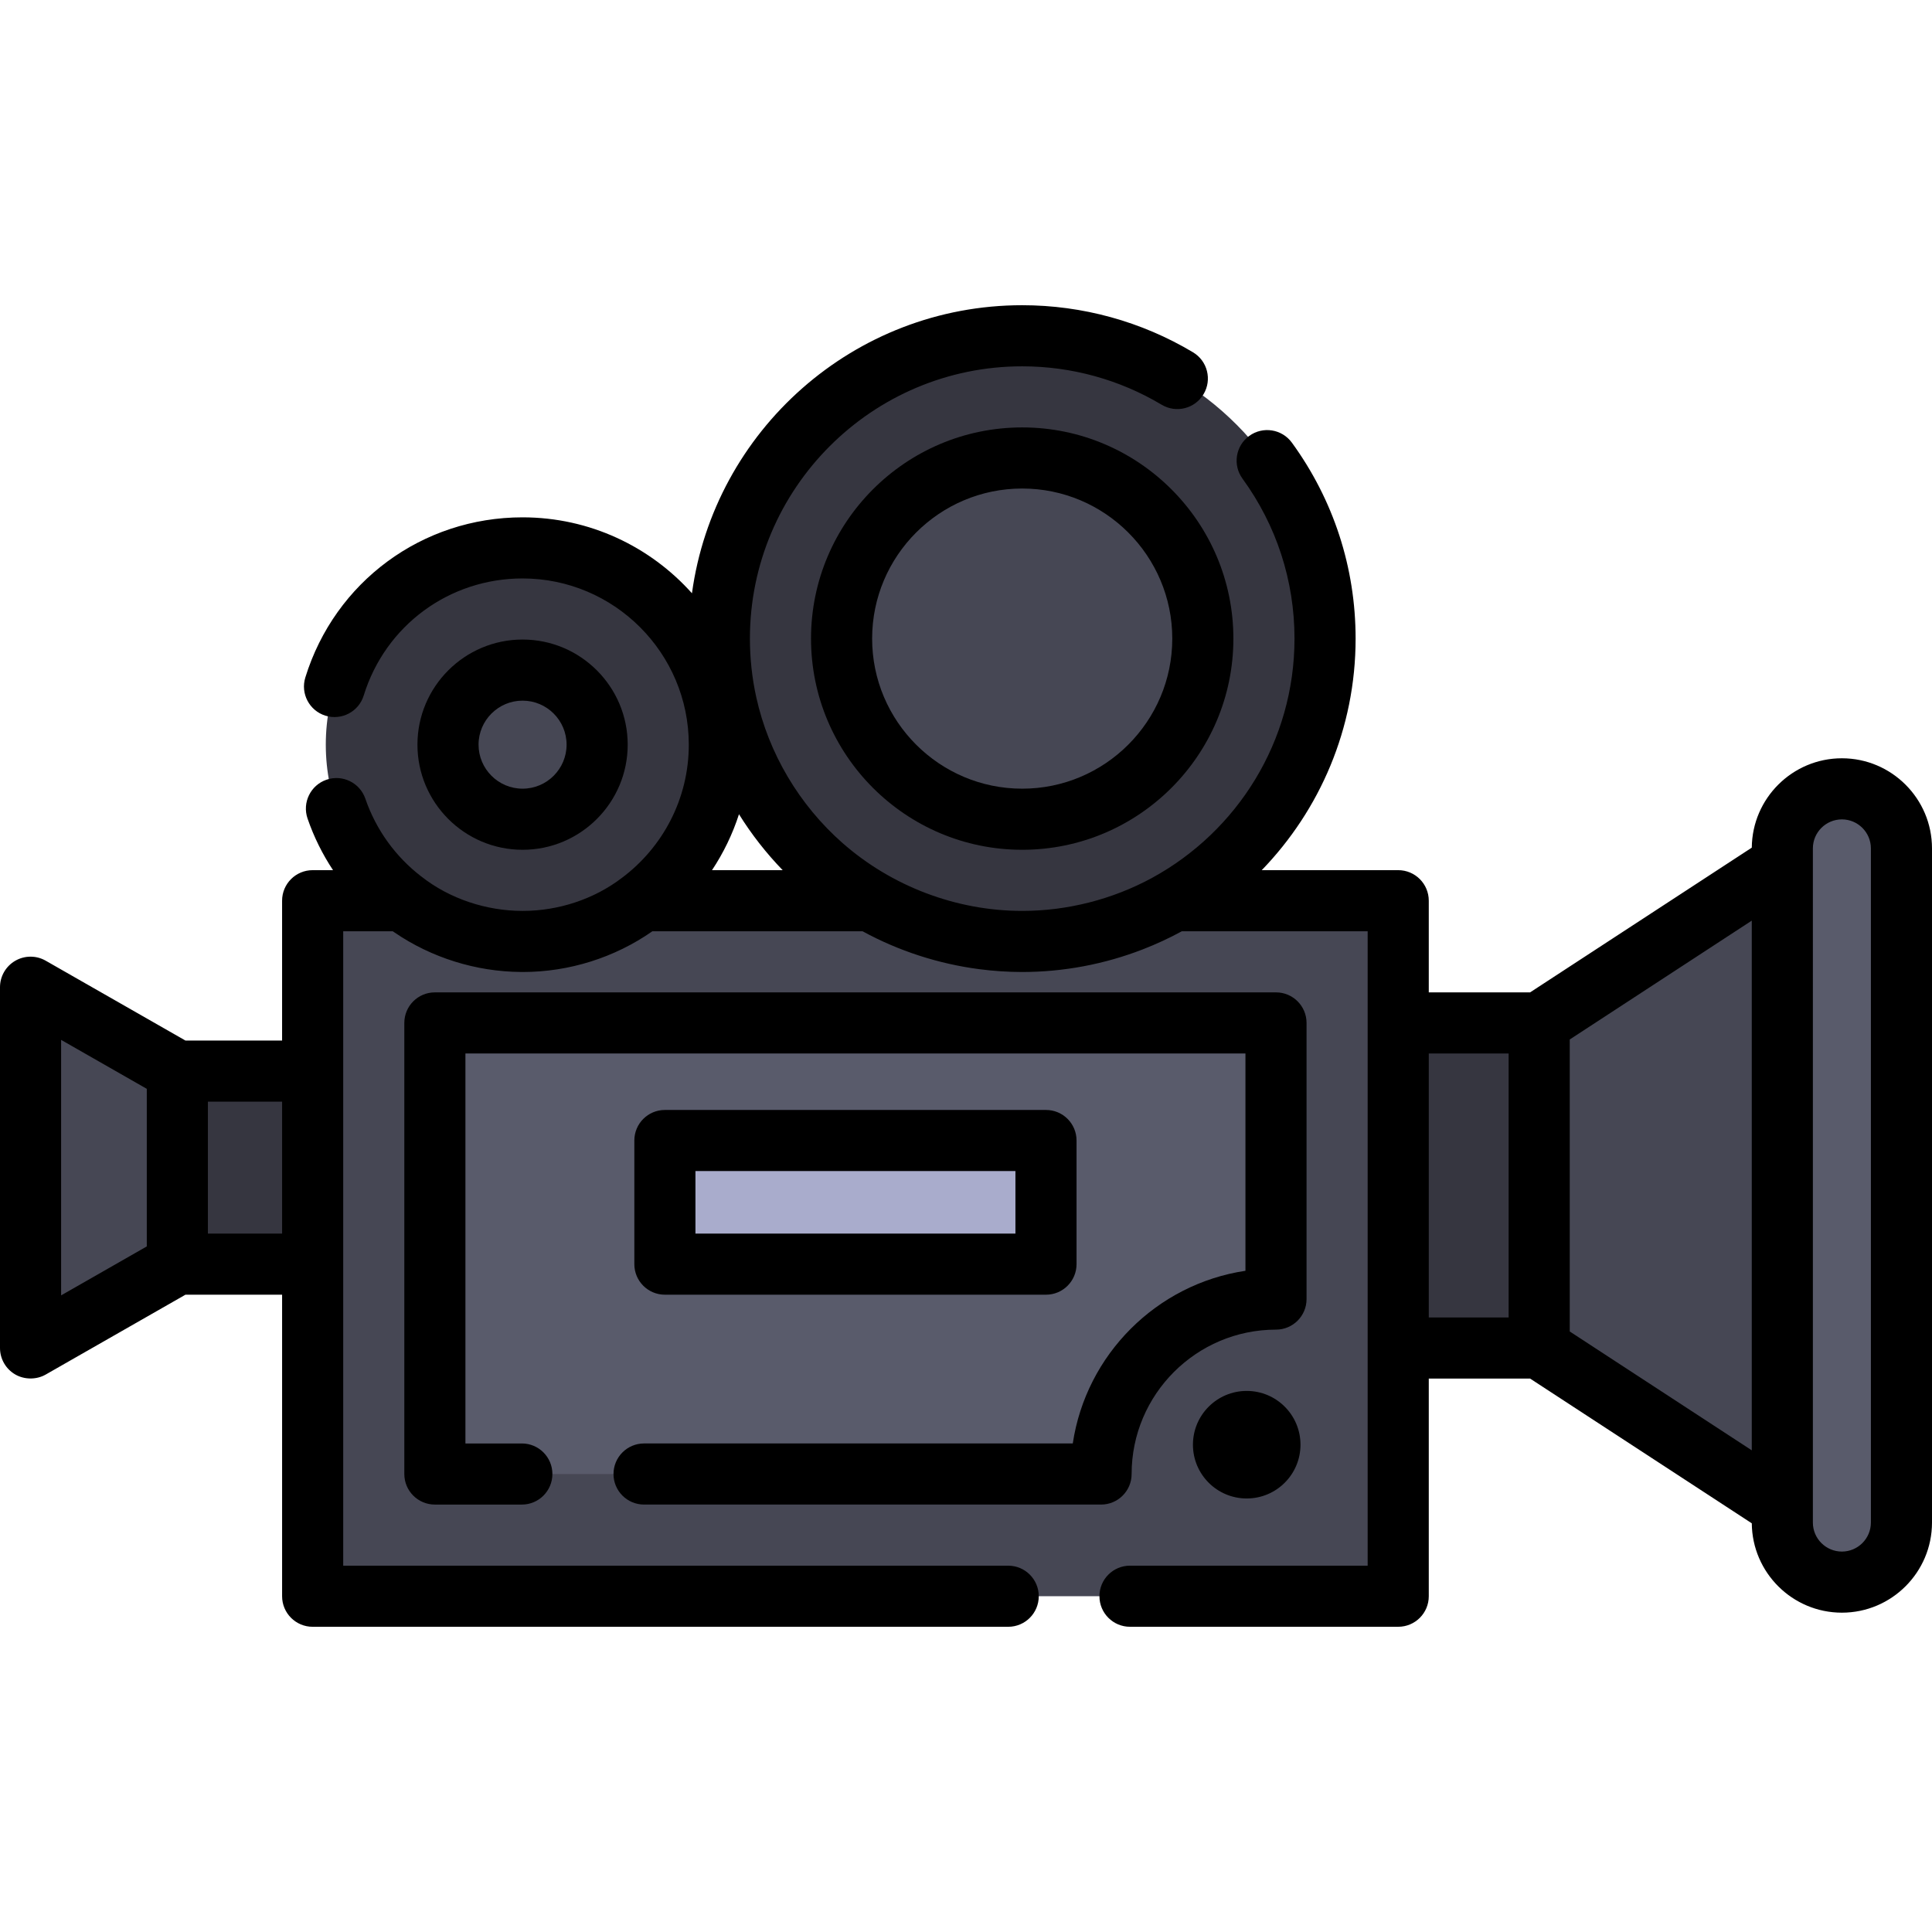 <?xml version="1.0" encoding="iso-8859-1"?>
<!-- Generator: Adobe Illustrator 19.0.0, SVG Export Plug-In . SVG Version: 6.00 Build 0)  -->
<svg version="1.1" id="Layer_1" xmlns="http://www.w3.org/2000/svg" xmlns:xlink="http://www.w3.org/1999/xlink" x="0px" y="0px"
	 viewBox="0 0 512 512" style="enable-background:new 0 0 512 512;" xml:space="preserve">
<g>
	<rect x="27.548" y="283.857" style="fill:#363640;" width="72.116" height="51.164"/>
	<rect x="355.558" y="271.085" style="fill:#363640;" width="84.568" height="86.155"/>
</g>
<rect x="82.862" y="238.696" style="fill:#464754;" width="287.681" height="184.316"/>
<path style="fill:#595B6B;" d="M338.154,344.269v-73.181H115.247V390.63h176.547C291.794,365.025,312.55,344.269,338.154,344.269z"
	/>
<rect x="176.208" y="302.244" style="fill:#A9ACCC;" width="101" height="32.764"/>
<g>
	<polygon style="fill:#464754;" points="46.998,335.012 8.097,357.241 8.097,261.623 46.998,283.852 	"/>
	<polygon style="fill:#464754;" points="472.334,229.02 407.901,271.087 407.901,357.241 472.334,399.308 472.334,403.495 
		488.118,403.495 488.118,229.02 	"/>
</g>
<path style="fill:#595B6B;" d="M488.118,209.049c-8.717,0-15.784,7.067-15.784,15.784v178.662c0,8.717,7.067,15.784,15.784,15.784
	s15.784-7.067,15.784-15.784V224.833C503.903,216.115,496.836,209.049,488.118,209.049z"/>
<circle style="fill:#363640;" cx="270.893" cy="169.232" r="80.26"/>
<path style="fill:#464754;" d="M270.895,217.105c-26.394,0-47.868-21.474-47.868-47.868s21.474-47.868,47.868-47.868
	c26.395,0,47.869,21.474,47.869,47.868S297.29,217.105,270.895,217.105z"/>
<circle style="fill:#363640;" cx="138.485" cy="197.346" r="52.147"/>
<path style="fill:#464754;" d="M138.487,217.105c-10.897,0-19.762-8.865-19.762-19.762s8.865-19.762,19.762-19.762
	c10.897,0,19.762,8.865,19.762,19.762S149.383,217.105,138.487,217.105z"/>
<path d="M162.585,390.628c0,4.472,3.624,8.097,8.097,8.097h121.112c4.473,0,8.097-3.625,8.097-8.097
	c0-21.098,17.164-38.262,38.262-38.262c4.473,0,8.097-3.625,8.097-8.097v-73.182c0-4.472-3.624-8.097-8.097-8.097H115.246
	c-4.473,0-8.097,3.625-8.097,8.097v119.542c0,4.472,3.624,8.097,8.097,8.097h23.047c4.473,0,8.097-3.625,8.097-8.097
	s-3.624-8.097-8.097-8.097h-14.95V279.184h206.713v57.588c-23.559,3.527-42.232,22.201-45.759,45.759H170.683
	C166.21,382.531,162.585,386.157,162.585,390.628z"/>
<circle cx="330.392" cy="382.86" r="14.251"/>
<path d="M277.198,343.109c4.473,0,8.097-3.625,8.097-8.097v-32.764c0-4.473-3.624-8.097-8.097-8.097H176.203
	c-4.473,0-8.097,3.624-8.097,8.097v32.764c0,4.472,3.624,8.097,8.097,8.097L277.198,343.109L277.198,343.109z M184.3,310.345h84.8
	v16.569h-84.8V310.345z"/>
<path d="M270.894,113.271c-30.859,0-55.965,25.106-55.965,55.965s25.106,55.966,55.965,55.966c30.86,0,55.966-25.106,55.966-55.966
	C326.86,138.377,301.754,113.271,270.894,113.271z M270.894,209.008c-21.93,0-39.771-17.841-39.771-39.772
	c0-21.93,17.841-39.771,39.771-39.771c21.931,0,39.772,17.841,39.772,39.771S292.824,209.008,270.894,209.008z"/>
<path d="M138.487,225.203c15.362,0,27.859-12.498,27.859-27.859c0-15.362-12.497-27.859-27.859-27.859s-27.859,12.497-27.859,27.859
	C110.628,212.705,123.124,225.203,138.487,225.203z M138.487,185.679c6.431,0,11.664,5.232,11.664,11.664
	c0,6.431-5.233,11.664-11.664,11.664c-6.431,0-11.664-5.233-11.664-11.664C126.822,190.912,132.054,185.679,138.487,185.679z"/>
<path d="M488.118,200.951c-13.101,0-23.769,10.606-23.876,23.683l-58.75,38.356h-26.852v-24.292c0-4.472-3.624-8.097-8.097-8.097
	h-36.168c15.382-15.906,24.875-37.541,24.875-61.364c0-18.792-5.839-36.749-16.887-51.929c-2.631-3.617-7.697-4.414-11.312-1.782
	c-3.617,2.632-4.415,7.696-1.783,11.312c9.019,12.393,13.787,27.055,13.787,42.4c0,27.3-15.24,51.104-37.658,63.361
	c-0.064,0.035-0.125,0.071-0.189,0.106c-10.453,5.651-22.368,8.693-34.255,8.693c-0.019,0-0.04,0.001-0.059,0.001
	c-0.019,0-0.04-0.001-0.059-0.001c-17.415-0.009-34.567-6.531-47.619-18.042c-11.414-10.068-19.509-23.684-22.791-38.553
	c-1.127-5.107-1.691-10.334-1.691-15.564c0-39.789,32.371-72.16,72.16-72.16c13.034,0,25.814,3.521,36.956,10.182
	c3.84,2.294,8.812,1.044,11.105-2.795c2.294-3.839,1.043-8.811-2.795-11.105c-13.653-8.162-29.307-12.476-45.267-12.476
	c-44.641,0-81.632,33.285-87.516,76.337c-11.04-12.339-27.071-20.122-44.893-20.122c-26.588,0-49.724,17.055-57.569,42.44
	c-1.32,4.273,1.073,8.807,5.345,10.127c4.278,1.32,8.807-1.073,10.128-5.345c5.735-18.558,22.651-31.027,42.095-31.027
	c24.291,0,44.054,19.763,44.054,44.054c0,14.413-6.958,27.232-17.691,35.273c-0.021,0.015-0.041,0.03-0.063,0.045
	c-7.416,5.668-16.888,8.731-26.2,8.731c-0.033,0-0.067,0.002-0.1,0.002c-9.536,0-19.308-3.181-26.82-9.118
	c-0.023-0.018-0.049-0.029-0.071-0.046c-6.679-5.148-11.9-12.217-14.771-20.578c-1.454-4.23-6.065-6.48-10.289-5.028
	c-4.229,1.453-6.48,6.059-5.028,10.288c1.687,4.912,3.976,9.492,6.752,13.684h-5.401c-4.473,0-8.097,3.625-8.097,8.097v37.058
	H49.146l-37.033-21.162c-2.506-1.433-5.584-1.422-8.081,0.027C1.536,256.069,0,258.736,0,261.623v95.616
	c0,2.887,1.536,5.555,4.032,7.004c2.345,1.36,5.545,1.478,8.082,0.027l37.032-21.162H74.76v79.91c0,4.472,3.624,8.097,8.097,8.097
	h184.329c4.473,0,8.097-3.625,8.097-8.097c0-4.472-3.624-8.097-8.097-8.097H90.954v-79.91v-51.16v-37.058h13.127
	c0.159,0.111,0.322,0.214,0.48,0.323c9.775,6.689,21.599,10.376,33.443,10.465c0.161,0.001,0.32,0.01,0.48,0.01
	c0.027,0,0.053-0.002,0.079-0.002c12.229,0,24.302-3.793,34.326-10.795h55.696c9.545,5.215,20.137,8.64,30.919,10.047
	c3.752,0.489,7.549,0.747,11.333,0.748c0.018,0,0.037,0.001,0.055,0.001s0.037-0.001,0.055-0.001
	c10.878-0.004,21.782-2.063,31.92-6.003c3.537-1.374,7.003-2.973,10.333-4.793h49.245v24.292v86.153v57.681h-62.987
	c-4.473,0-8.097,3.625-8.097,8.097s3.624,8.097,8.097,8.097h71.085c4.473,0,8.097-3.625,8.097-8.097v-57.679h26.851l58.751,38.357
	c0.109,13.076,10.775,23.682,23.876,23.682c13.168,0,23.882-10.713,23.882-23.882V224.833
	C512,211.665,501.288,200.951,488.118,200.951z M207.414,230.6h-18.723c3.022-4.546,5.44-9.525,7.147-14.821
	C199.168,221.129,203.054,226.092,207.414,230.6z M16.195,275.577l22.705,12.975v41.762l-22.705,12.974V275.577z M55.094,326.915
	v-34.965H74.76v34.965L55.094,326.915L55.094,326.915z M378.641,279.185h21.163v69.959h-21.163V279.185z M415.998,275.471
	l48.239-31.494v140.375l-48.239-31.494V275.471z M495.805,403.495c0,4.239-3.448,7.687-7.687,7.687
	c-4.239,0-7.687-3.448-7.687-7.687v-4.187V229.02v-4.187c0-4.239,3.448-7.687,7.687-7.687c4.239,0,7.687,3.448,7.687,7.687V403.495z
	"/>
<g>
</g>
<g>
</g>
<g>
</g>
<g>
</g>
<g>
</g>
<g>
</g>
<g>
</g>
<g>
</g>
<g>
</g>
<g>
</g>
<g>
</g>
<g>
</g>
<g>
</g>
<g>
</g>
<g>
</g>
</svg>

